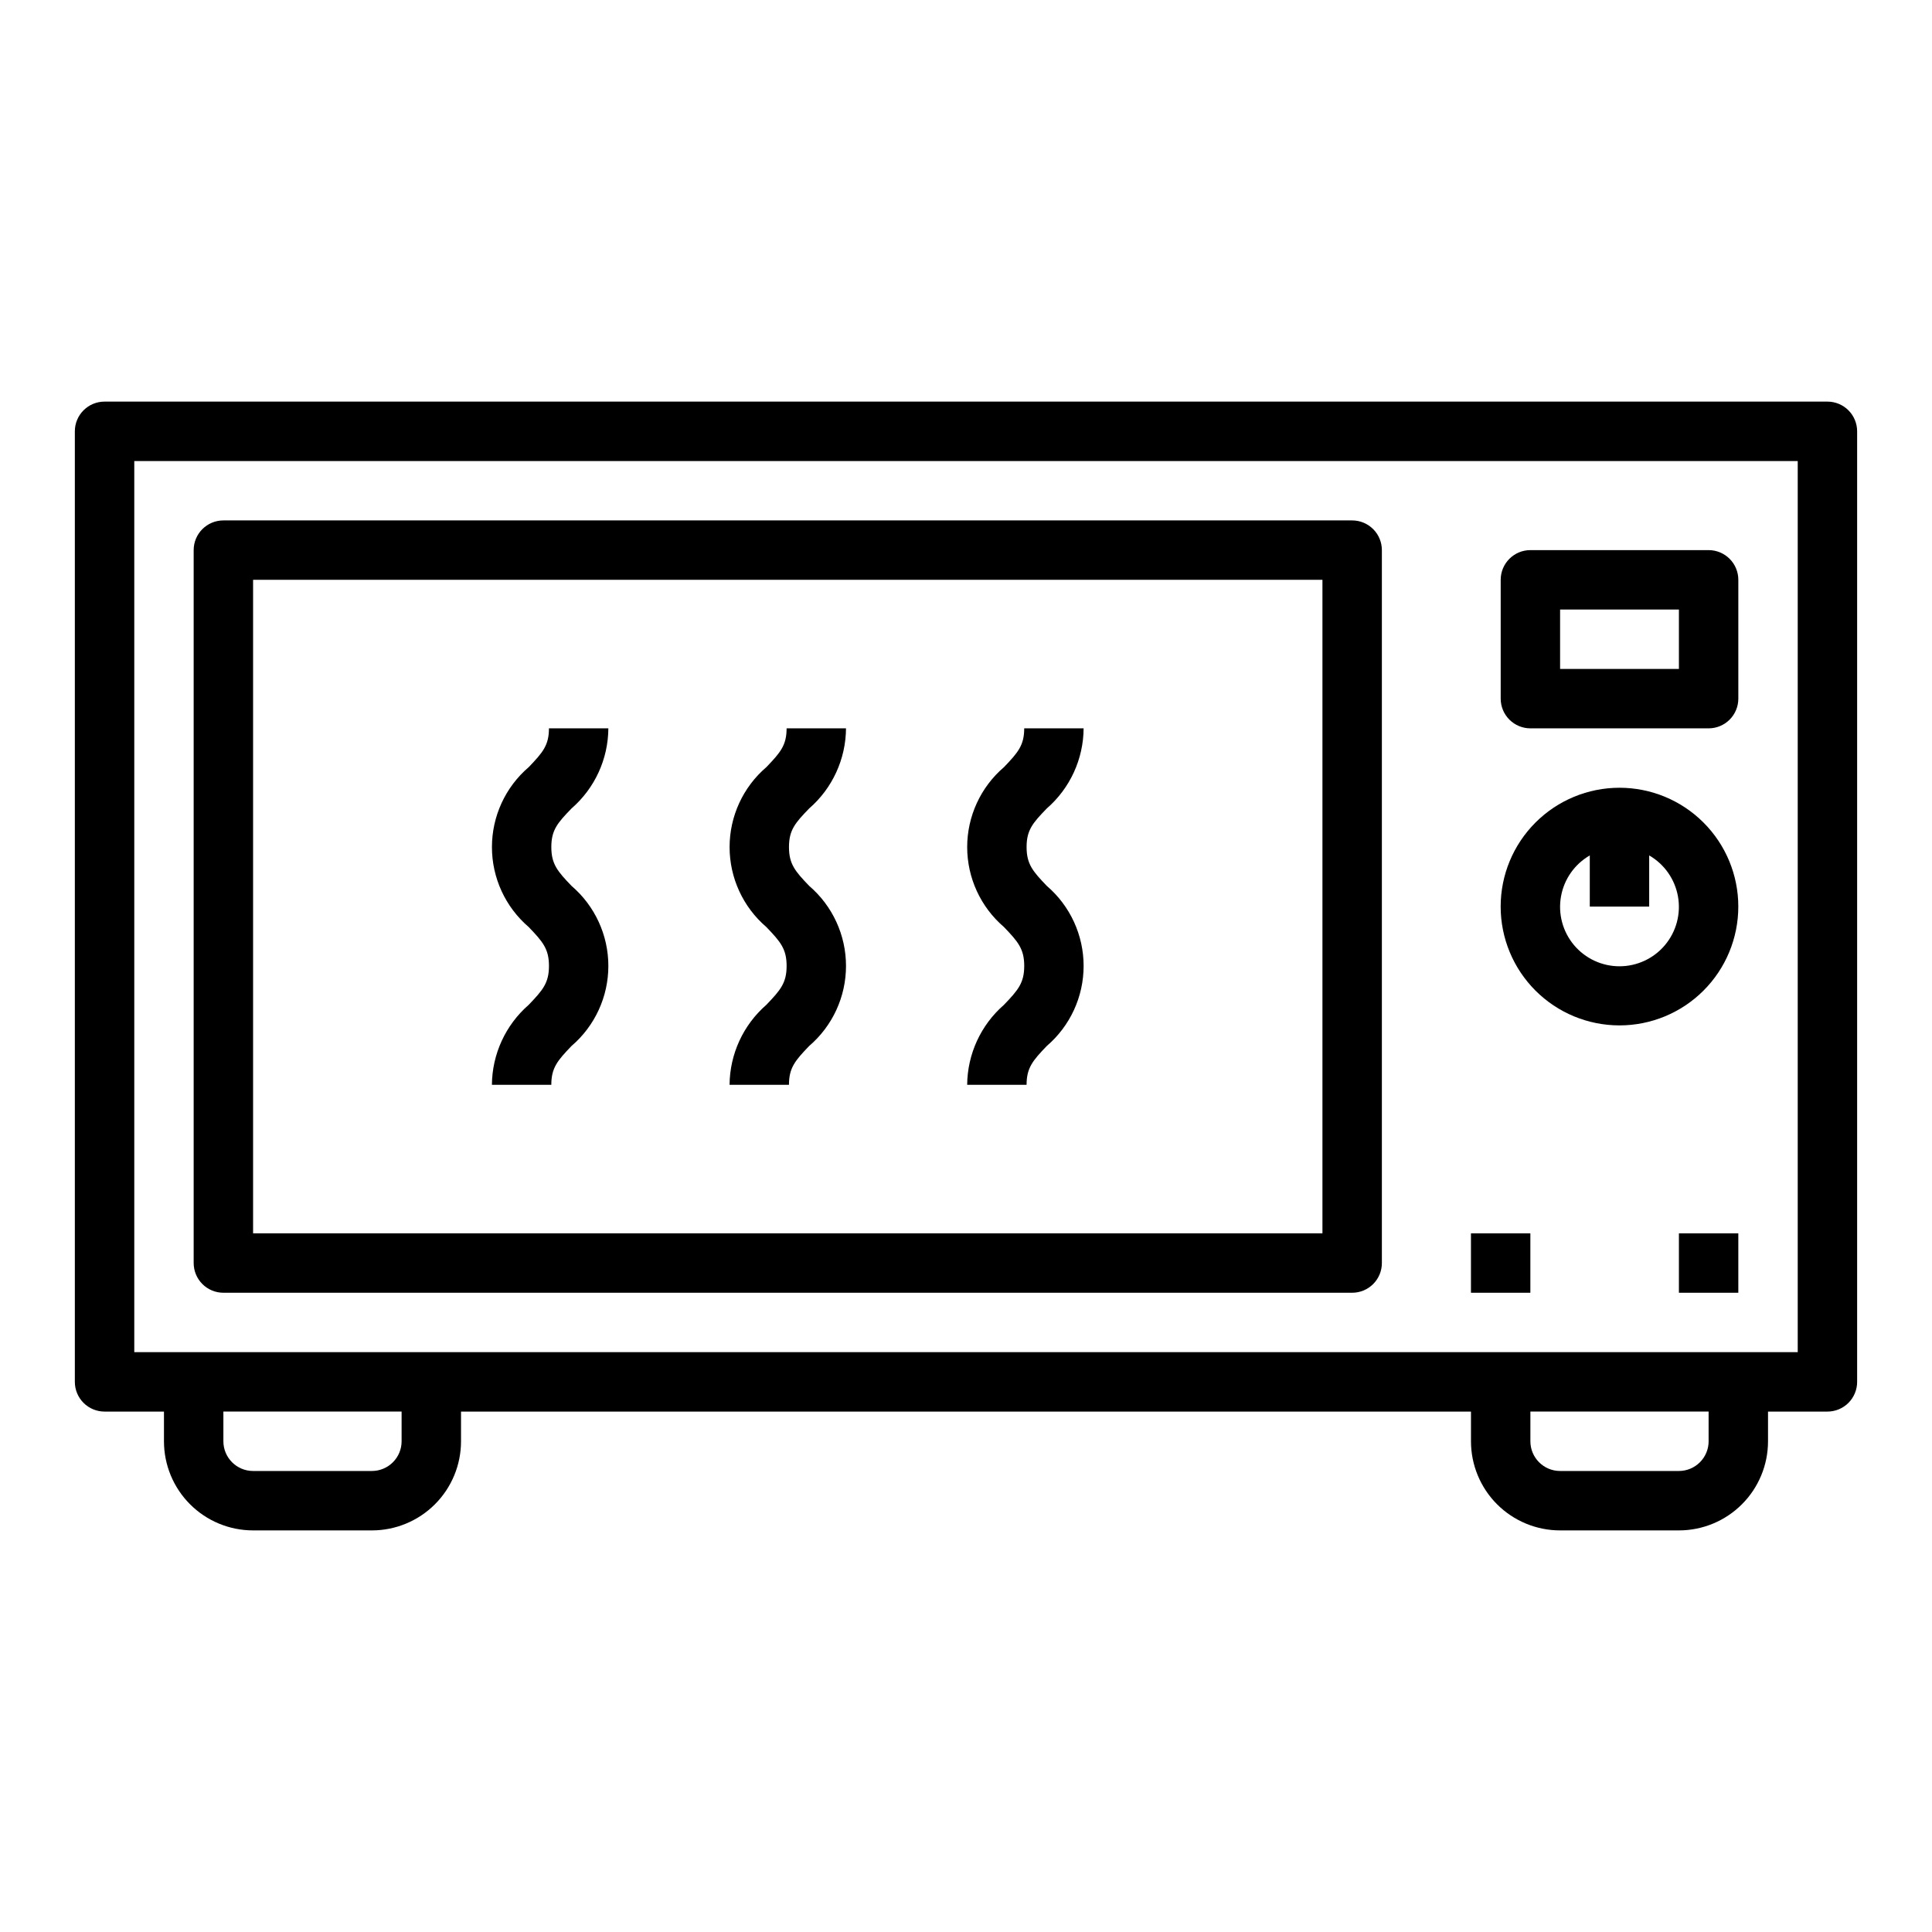 <?xml version="1.0" encoding="UTF-8"?>
<!-- Uploaded to: ICON Repo, www.iconrepo.com, Generator: ICON Repo Mixer Tools -->
<svg fill="#000000" width="800px" height="800px" version="1.1" viewBox="144 144 512 512" xmlns="http://www.w3.org/2000/svg">
 <g>
  <path d="m305.22 337.02h-15.742c0 4.504-1.645 6.398-5.359 10.281h-0.004c-6.188 5.297-9.746 13.039-9.746 21.188 0 8.145 3.559 15.887 9.746 21.188 3.723 3.883 5.367 5.785 5.367 10.305s-1.645 6.422-5.367 10.305c-6.137 5.344-9.688 13.062-9.754 21.199h15.742c0-4.519 1.645-6.422 5.367-10.305h0.004c6.188-5.309 9.746-13.051 9.746-21.199 0-8.152-3.559-15.895-9.746-21.199-3.723-3.871-5.367-5.785-5.367-10.305s1.645-6.398 5.359-10.234c6.152-5.344 9.707-13.078 9.754-21.223z"/>
  <path d="m368.2 337.02h-15.742c0 4.504-1.645 6.398-5.359 10.281h-0.004c-6.188 5.297-9.746 13.039-9.746 21.188 0 8.145 3.559 15.887 9.746 21.188 3.723 3.883 5.367 5.785 5.367 10.305s-1.645 6.422-5.367 10.305c-6.137 5.344-9.688 13.062-9.754 21.199h15.742c0-4.519 1.645-6.422 5.367-10.305h0.004c6.188-5.309 9.746-13.051 9.746-21.199 0-8.152-3.559-15.895-9.746-21.199-3.723-3.871-5.367-5.785-5.367-10.305s1.645-6.398 5.359-10.234c6.152-5.344 9.703-13.078 9.754-21.223z"/>
  <path d="m431.17 337.02h-15.742c0 4.504-1.645 6.398-5.359 10.281h-0.004c-6.188 5.297-9.75 13.039-9.75 21.188 0 8.145 3.562 15.887 9.75 21.188 3.723 3.883 5.367 5.785 5.367 10.305s-1.645 6.422-5.367 10.305c-6.137 5.344-9.688 13.062-9.754 21.199h15.742c0-4.519 1.645-6.422 5.367-10.305h0.004c6.188-5.309 9.746-13.051 9.746-21.199 0-8.152-3.559-15.895-9.746-21.199-3.723-3.871-5.367-5.785-5.367-10.305s1.645-6.398 5.359-10.234c6.152-5.344 9.703-13.078 9.754-21.223z"/>
  <path d="m628.29 250.43h-456.58c-4.348 0-7.875 3.523-7.875 7.871v251.91c0 2.086 0.832 4.09 2.309 5.566 1.477 1.477 3.477 2.305 5.566 2.305h15.742v7.871c0 6.266 2.488 12.273 6.918 16.699 4.43 4.43 10.434 6.918 16.699 6.918h31.488c6.262 0 12.27-2.488 16.699-6.918 4.43-4.426 6.918-10.434 6.918-16.699v-7.871h267.65v7.871c0 6.266 2.488 12.273 6.914 16.699 4.43 4.43 10.438 6.918 16.699 6.918h31.488c6.266 0 12.273-2.488 16.699-6.918 4.43-4.426 6.918-10.434 6.918-16.699v-7.871h15.746c2.086 0 4.09-0.828 5.566-2.305 1.473-1.477 2.305-3.481 2.305-5.566v-251.91c0-2.086-0.832-4.09-2.305-5.566-1.477-1.477-3.481-2.305-5.566-2.305zm-377.86 275.52c0 2.09-0.828 4.09-2.305 5.566s-3.481 2.309-5.566 2.309h-31.488c-4.348 0-7.871-3.527-7.871-7.875v-7.871h47.23zm346.37 0h0.004c0 2.09-0.832 4.09-2.309 5.566-1.477 1.477-3.477 2.309-5.566 2.309h-31.488c-4.348 0-7.871-3.527-7.871-7.875v-7.871h47.23zm23.617-23.617-440.83 0.004v-236.16h440.83z"/>
  <path d="m203.2 486.59h299.14c2.086 0 4.09-0.828 5.566-2.305 1.477-1.477 2.305-3.481 2.305-5.566v-188.93c0-2.086-0.828-4.09-2.305-5.566-1.477-1.477-3.481-2.305-5.566-2.305h-299.14c-4.348 0-7.875 3.523-7.875 7.871v188.93c0 2.086 0.832 4.09 2.309 5.566 1.477 1.477 3.477 2.305 5.566 2.305zm7.871-188.93h283.39v173.18h-283.39z"/>
  <path d="m573.18 415.74c8.352 0 16.359-3.316 22.266-9.223s9.223-13.914 9.223-22.266c0-8.352-3.316-16.359-9.223-22.266s-13.914-9.223-22.266-9.223c-8.352 0-16.359 3.316-22.266 9.223s-9.223 13.914-9.223 22.266c0 8.352 3.316 16.359 9.223 22.266s13.914 9.223 22.266 9.223zm-7.871-45.043v13.555h15.742v-13.555c4.031 2.328 6.824 6.316 7.633 10.902 0.809 4.582-0.453 9.285-3.445 12.852-2.988 3.566-7.406 5.625-12.059 5.625-4.656 0-9.07-2.059-12.062-5.625-2.988-3.566-4.25-8.27-3.441-12.852 0.805-4.586 3.602-8.574 7.633-10.902z"/>
  <path d="m549.57 337.02h47.234c2.086 0 4.09-0.832 5.566-2.309 1.473-1.473 2.305-3.477 2.305-5.566v-31.484c0-2.09-0.832-4.094-2.305-5.566-1.477-1.477-3.481-2.309-5.566-2.309h-47.234c-4.348 0-7.871 3.527-7.871 7.875v31.488-0.004c0 2.09 0.828 4.094 2.305 5.566 1.477 1.477 3.481 2.309 5.566 2.309zm7.871-31.488h31.488v15.742h-31.488z"/>
  <path d="m533.82 470.85h15.742v15.742h-15.742z"/>
  <path d="m588.93 470.85h15.742v15.742h-15.742z"/>
 </g>
</svg>